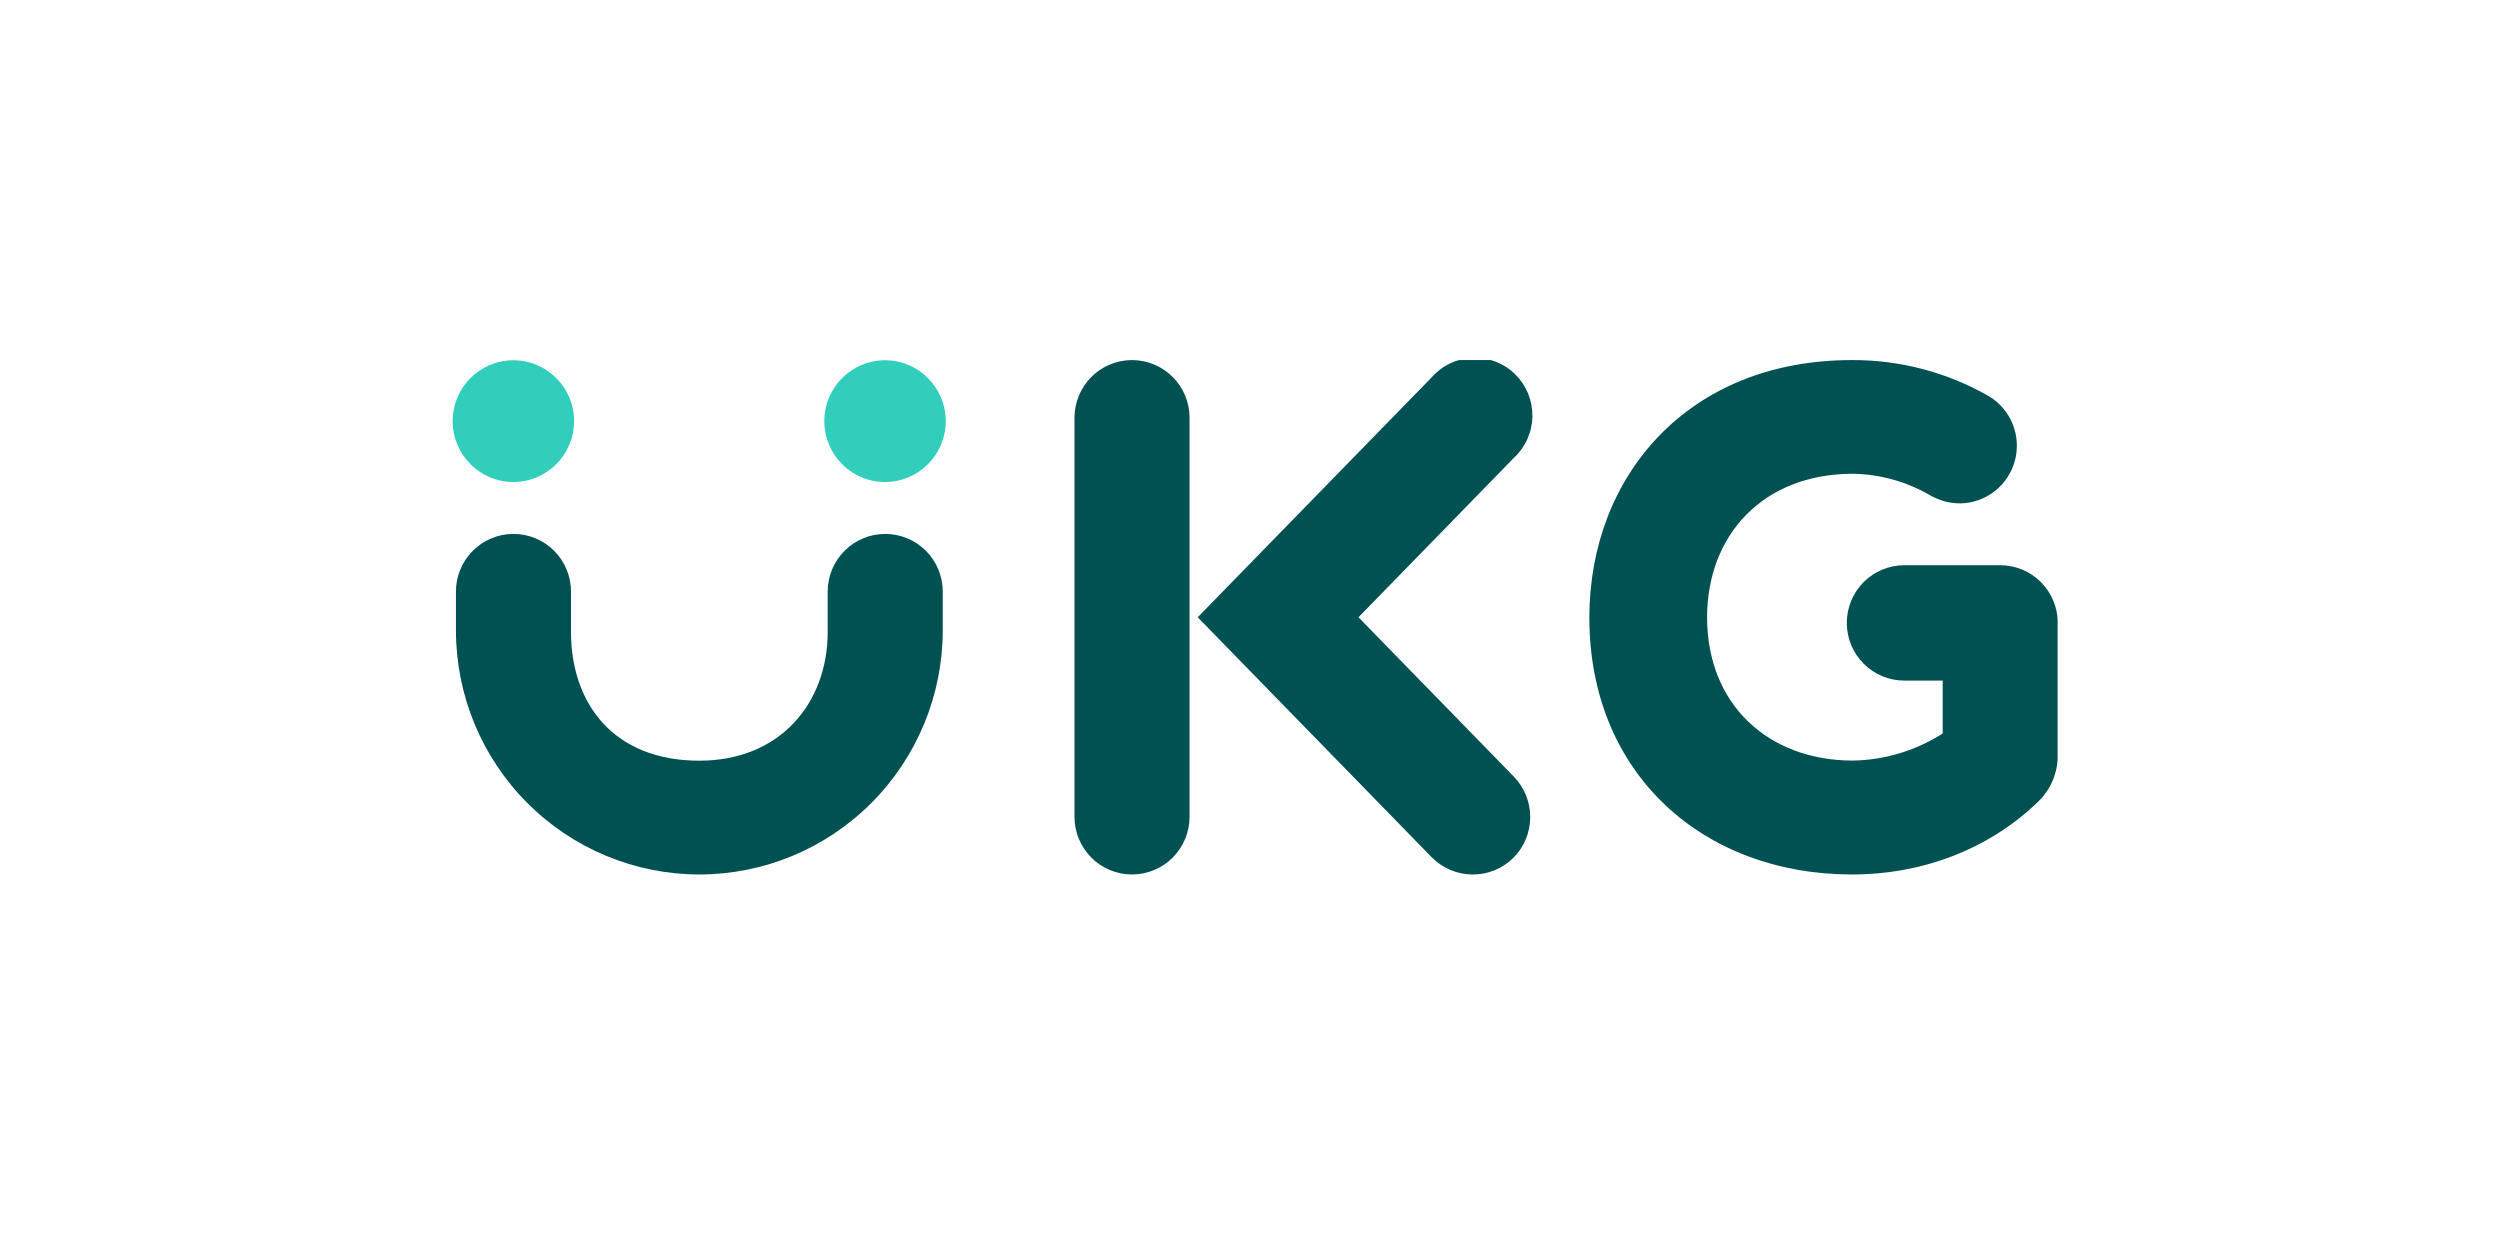 <svg width="243" height="120" fill="none" xmlns="http://www.w3.org/2000/svg"><g clip-path="url(#clip0_1917_486)"><path d="M143.147 84.999c-.744 0-1.48-.149-2.166-.438-.686-.289-1.307-.712-1.828-1.245l-22.736-23.318 22.736-23.313c.501-.573 1.113-1.037 1.799-1.364.686-.328 1.431-.511 2.19-.541.759-.029 1.516.097 2.225.371.709.274 1.355.69 1.898 1.222.543.532.973 1.17 1.262 1.874.289.704.433 1.46.421 2.222-.012.762-.178 1.513-.489 2.208-.31.695-.759 1.319-1.318 1.835l-15.099 15.486 15.099 15.486c1.03 1.057 1.603 2.479 1.593 3.958-.001.733-.147 1.459-.428 2.136-.282.677-.695 1.291-1.214 1.807s-1.135.925-1.812 1.202c-.677.277-1.402.417-2.133.412zm-33.115 0c-1.483 0-2.905-.591-3.954-1.642-1.048-1.052-1.638-2.478-1.638-3.965V40.607c0-1.487.59-2.913 1.638-3.965 1.049-1.052 2.471-1.642 3.954-1.642 1.484 0 2.906.591 3.955 1.642 1.048 1.052 1.638 2.478 1.638 3.965v38.785c0 1.487-.59 2.913-1.638 3.965-1.049 1.052-2.471 1.642-3.955 1.642zm69.976 0c-14.446 0-25.523-9.762-25.523-24.967 0-13.692 9.525-25.033 25.523-25.033 4.672-.021 9.267 1.193 13.323 3.519 1.043.63 1.853 1.583 2.306 2.717.453 1.133.525 2.384.205 3.561-.32 1.178-1.015 2.219-1.978 2.965-.964.746-2.144 1.156-3.362 1.168-1.018-.005-2.017-.277-2.898-.79-2.28-1.325-4.859-2.044-7.494-2.089-8.784 0-14.18 6.005-14.18 13.958 0 8.481 5.955 13.921 14.18 13.921 3.094-.053 6.112-.965 8.719-2.635v-5.14h-3.728c-1.483 0-2.905-.591-3.954-1.642-1.049-1.052-1.638-2.478-1.638-3.965s.589-2.913 1.638-3.965c1.049-1.052 2.471-1.642 3.954-1.642h9.32c1.484 0 2.906.591 3.955 1.642 1.048 1.052 1.638 2.478 1.638 3.965v12.897c-.001.827-.166 1.646-.487 2.408-.32.762-.788 1.453-1.378 2.031-4.697 4.575-11.16 7.117-18.141 7.117z" fill="#005151"/><path d="M49.9 46.85c3.258 0 5.9-2.649 5.9-5.916 0-3.267-2.641-5.916-5.9-5.916-3.258 0-5.9 2.649-5.9 5.916 0 3.267 2.641 5.916 5.9 5.916zM86.025 46.85c3.258 0 5.9-2.649 5.9-5.916 0-3.267-2.641-5.916-5.9-5.916-3.258 0-5.9 2.649-5.9 5.916 0 3.267 2.641 5.916 5.9 5.916z" fill="#30CEBB"/><path d="M67.962 85c-6.269-.007-12.279-2.508-16.711-6.953-4.433-4.445-6.926-10.471-6.934-16.758v-3.785c0-1.487.589-2.913 1.638-3.965 1.049-1.052 2.471-1.642 3.954-1.642 1.483 0 2.905.591 3.954 1.642 1.049 1.052 1.638 2.478 1.638 3.965v3.921c0 6.902 4.082 12.514 12.475 12.514 7.852 0 12.475-5.607 12.475-12.514v-3.921c0-1.487.589-2.913 1.638-3.965 1.049-1.052 2.471-1.642 3.954-1.642 1.483 0 2.905.591 3.954 1.642 1.049 1.052 1.638 2.478 1.638 3.965V61.29c-.007 6.291-2.505 12.322-6.944 16.767-4.439 4.446-10.456 6.943-16.73 6.943z" fill="#005151"/></g><defs><clipPath id="clip0_1917_486"><rect width="156" height="50" fill="#fff" transform="translate(44 35)"/></clipPath></defs></svg>